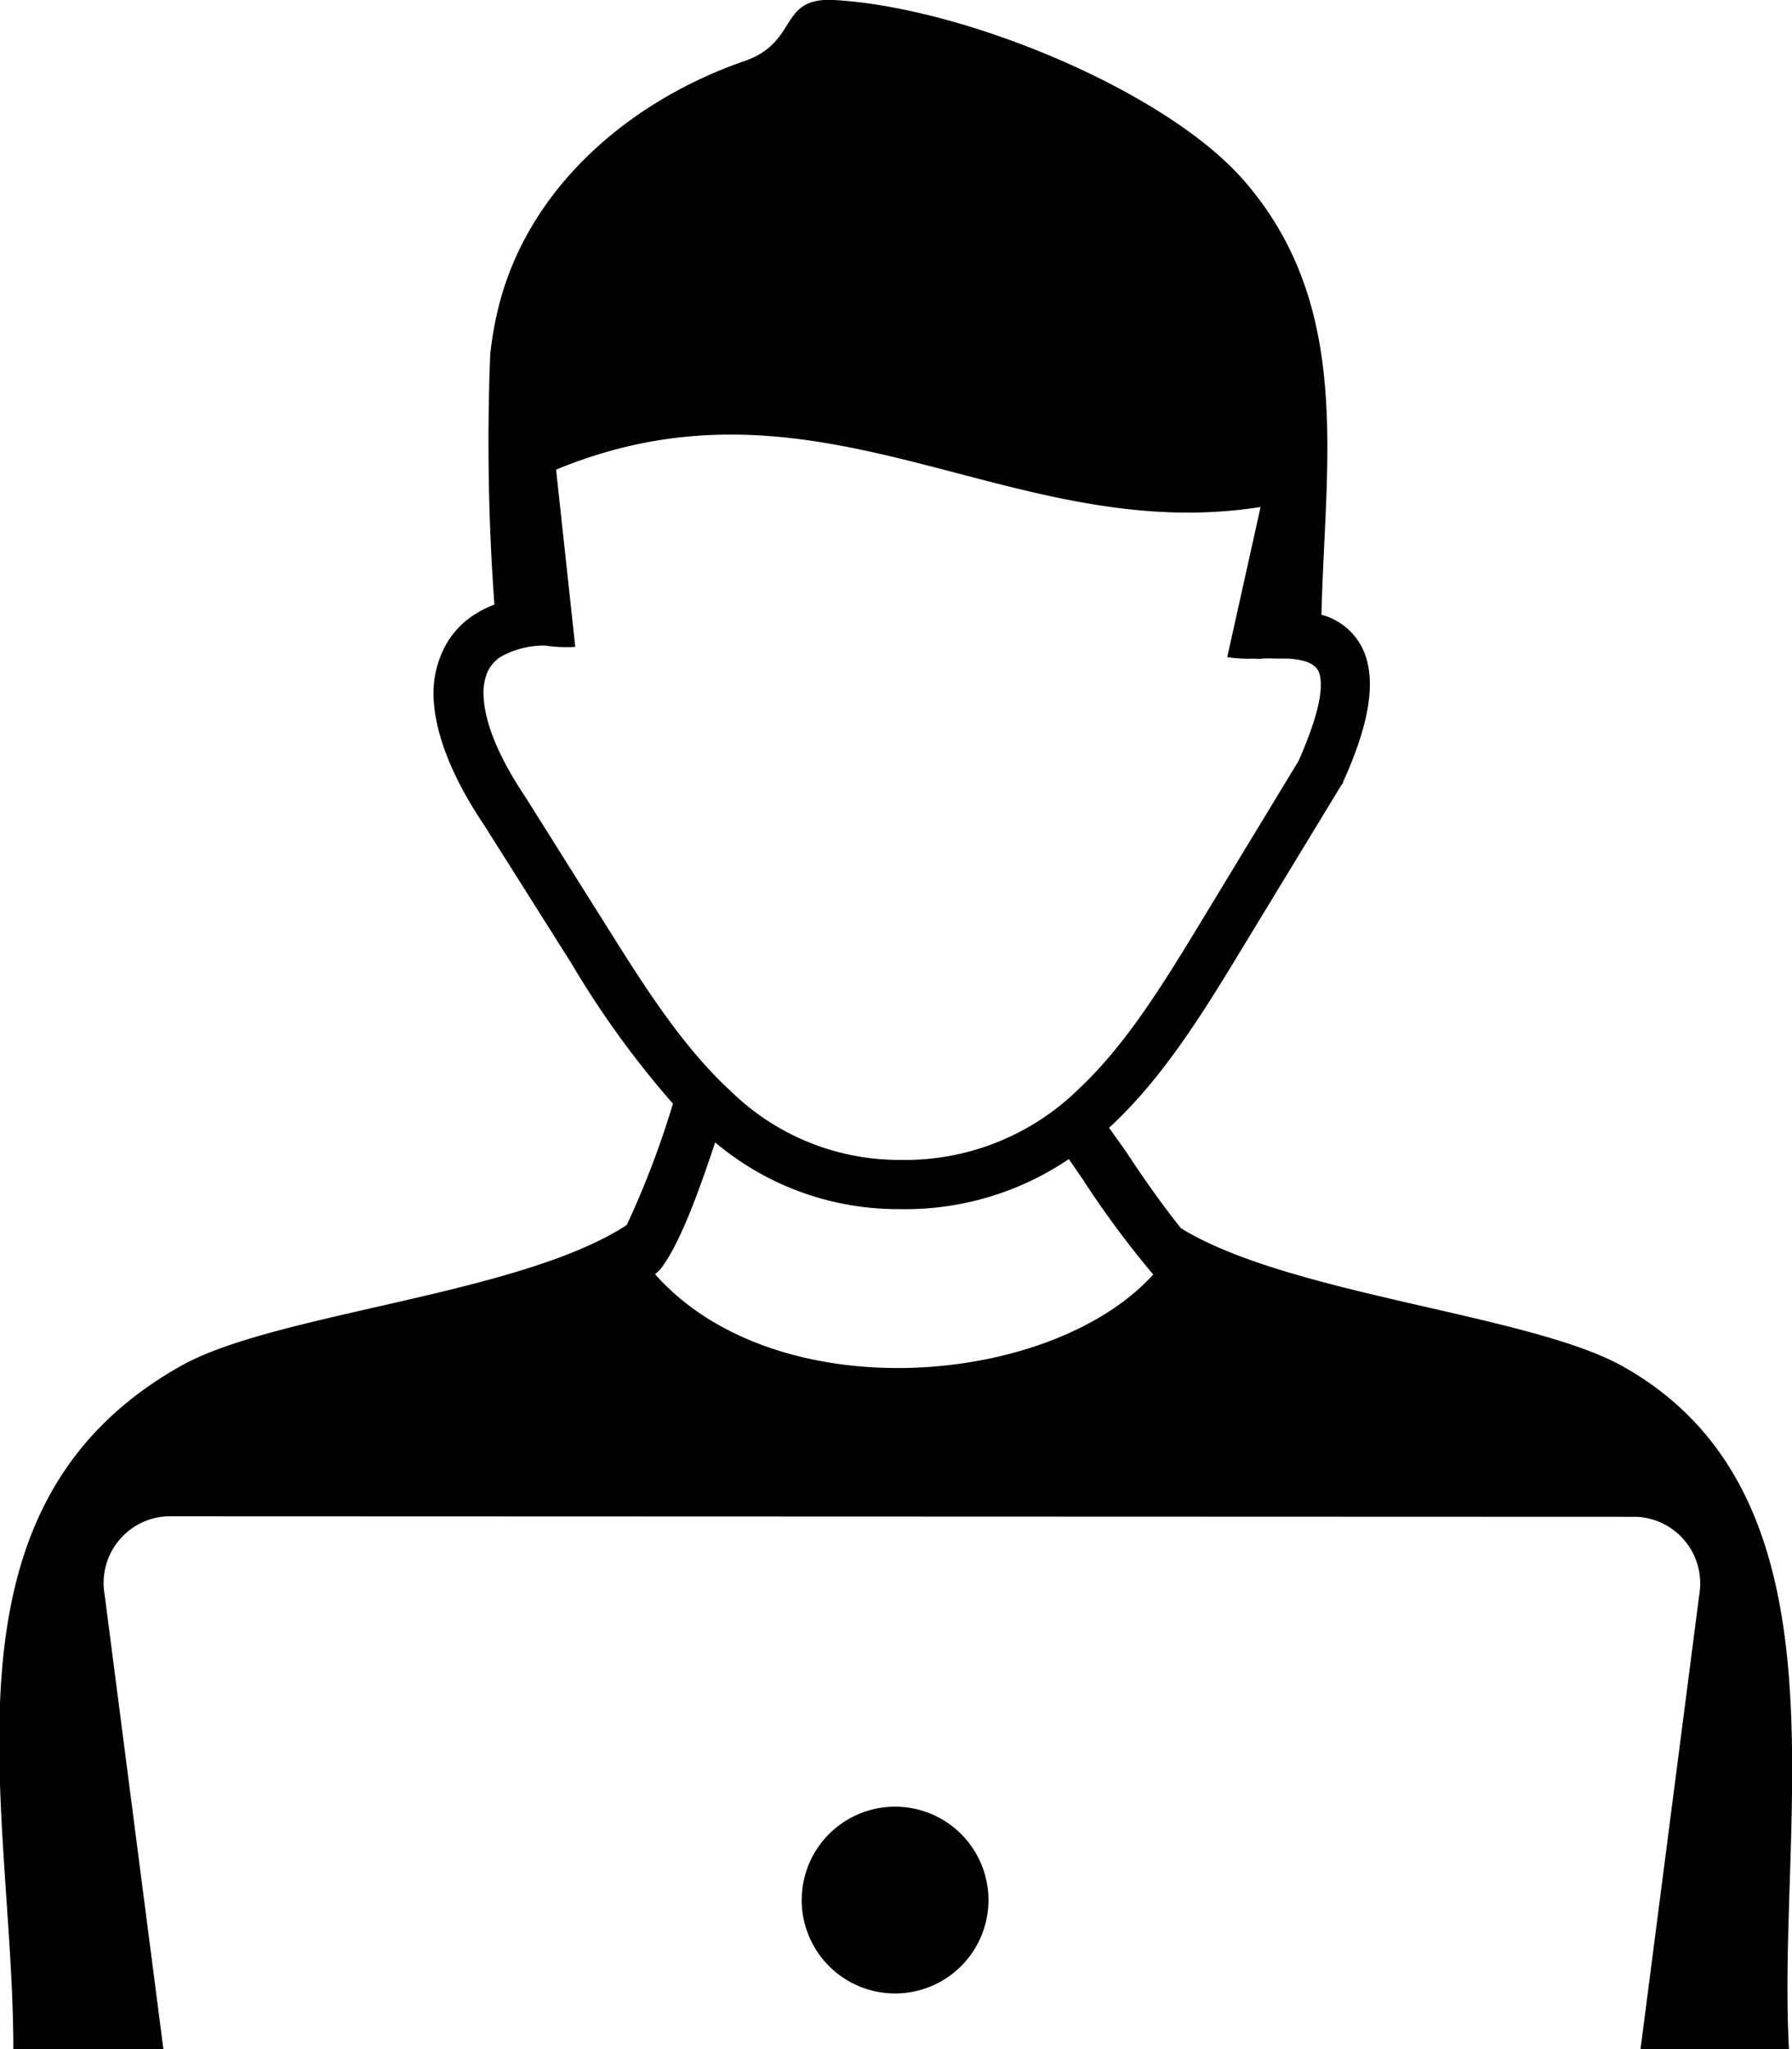 <svg id="Layer_1" data-name="Layer 1" xmlns="http://www.w3.org/2000/svg" viewBox="0 0 107.47 122.88"><defs><style>.cls-1{fill-rule:evenodd;}</style></defs><title>computer-user</title><path class="cls-1" d="M53.67,108.33a5.6,5.6,0,1,1-5.59,5.6,5.6,5.6,0,0,1,5.59-5.6ZM39.3,76.42c7.28,8.18,23.77,6.74,29.86,0a56.89,56.89,0,0,1-4.22-5.7l-.84-1.22a17.5,17.5,0,0,1-10.13,3,17,17,0,0,1-11.08-4c-.83,2.48-2,5.89-3.22,7.52a1.8,1.8,0,0,1-.37.36ZM10,90.92a4,4,0,0,0-3.73,4.66l3.53,27.3h-9c0-14.58-5.17-32.46,10.09-41,5.68-3.17,20.32-4.24,26.7-8.43a54.08,54.08,0,0,0,2.71-7.08c.07-.22-.05.14.06-.19a56,56,0,0,1-6.1-8.43L29,49.42c-1.93-2.87-2.93-5.5-3-7.65A6,6,0,0,1,26.57,39a5.07,5.07,0,0,1,1.81-2.1,6.58,6.58,0,0,1,1.27-.65,133.75,133.75,0,0,1-.25-15,20.68,20.68,0,0,1,.65-3.41C32,11,37.89,6,44.65,3.66,47.93,2.53,46.66-.17,50,0c7.86.43,20,5.49,24.63,10.86,6.52,7.52,4.84,16.78,4.62,26h0A3.83,3.83,0,0,1,82,39.69c.42,1.66,0,4-1.45,7.19h0s0,.11-.09.17l-6,9.87c-2.31,3.81-4.66,7.62-7.79,10.56l-.16.14,1,1.4c1,1.53,2.22,3.27,3.32,4.63,6.52,4,20.85,5.14,26.46,8.26,14,7.82,9.23,27.13,10,41H98.38l3.53-27.3a4,4,0,0,0-3.73-4.66ZM32.68,38.71A5.25,5.25,0,0,0,30,39.4a2.2,2.2,0,0,0-.76.88A3.23,3.23,0,0,0,29,41.69c.05,1.6.89,3.69,2.51,6.1l0,0h0l5.26,8.37c2.11,3.35,4.33,6.77,7.07,9.28A14.45,14.45,0,0,0,54,69.55a14.88,14.88,0,0,0,10.68-4.24c2.84-2.66,5.07-6.29,7.28-9.93l5.92-9.76c1.11-2.52,1.51-4.21,1.26-5.19-.15-.59-.8-.88-1.91-.94q-.36,0-.72,0a8,8,0,0,0-.83,0,1.75,1.75,0,0,1-.46,0,8.09,8.09,0,0,1-1.62-.09l2-9c-15.06,2.37-26.33-8.82-42.25-2.24L34.5,38.79a9,9,0,0,1-1.82-.08Z"/></svg>